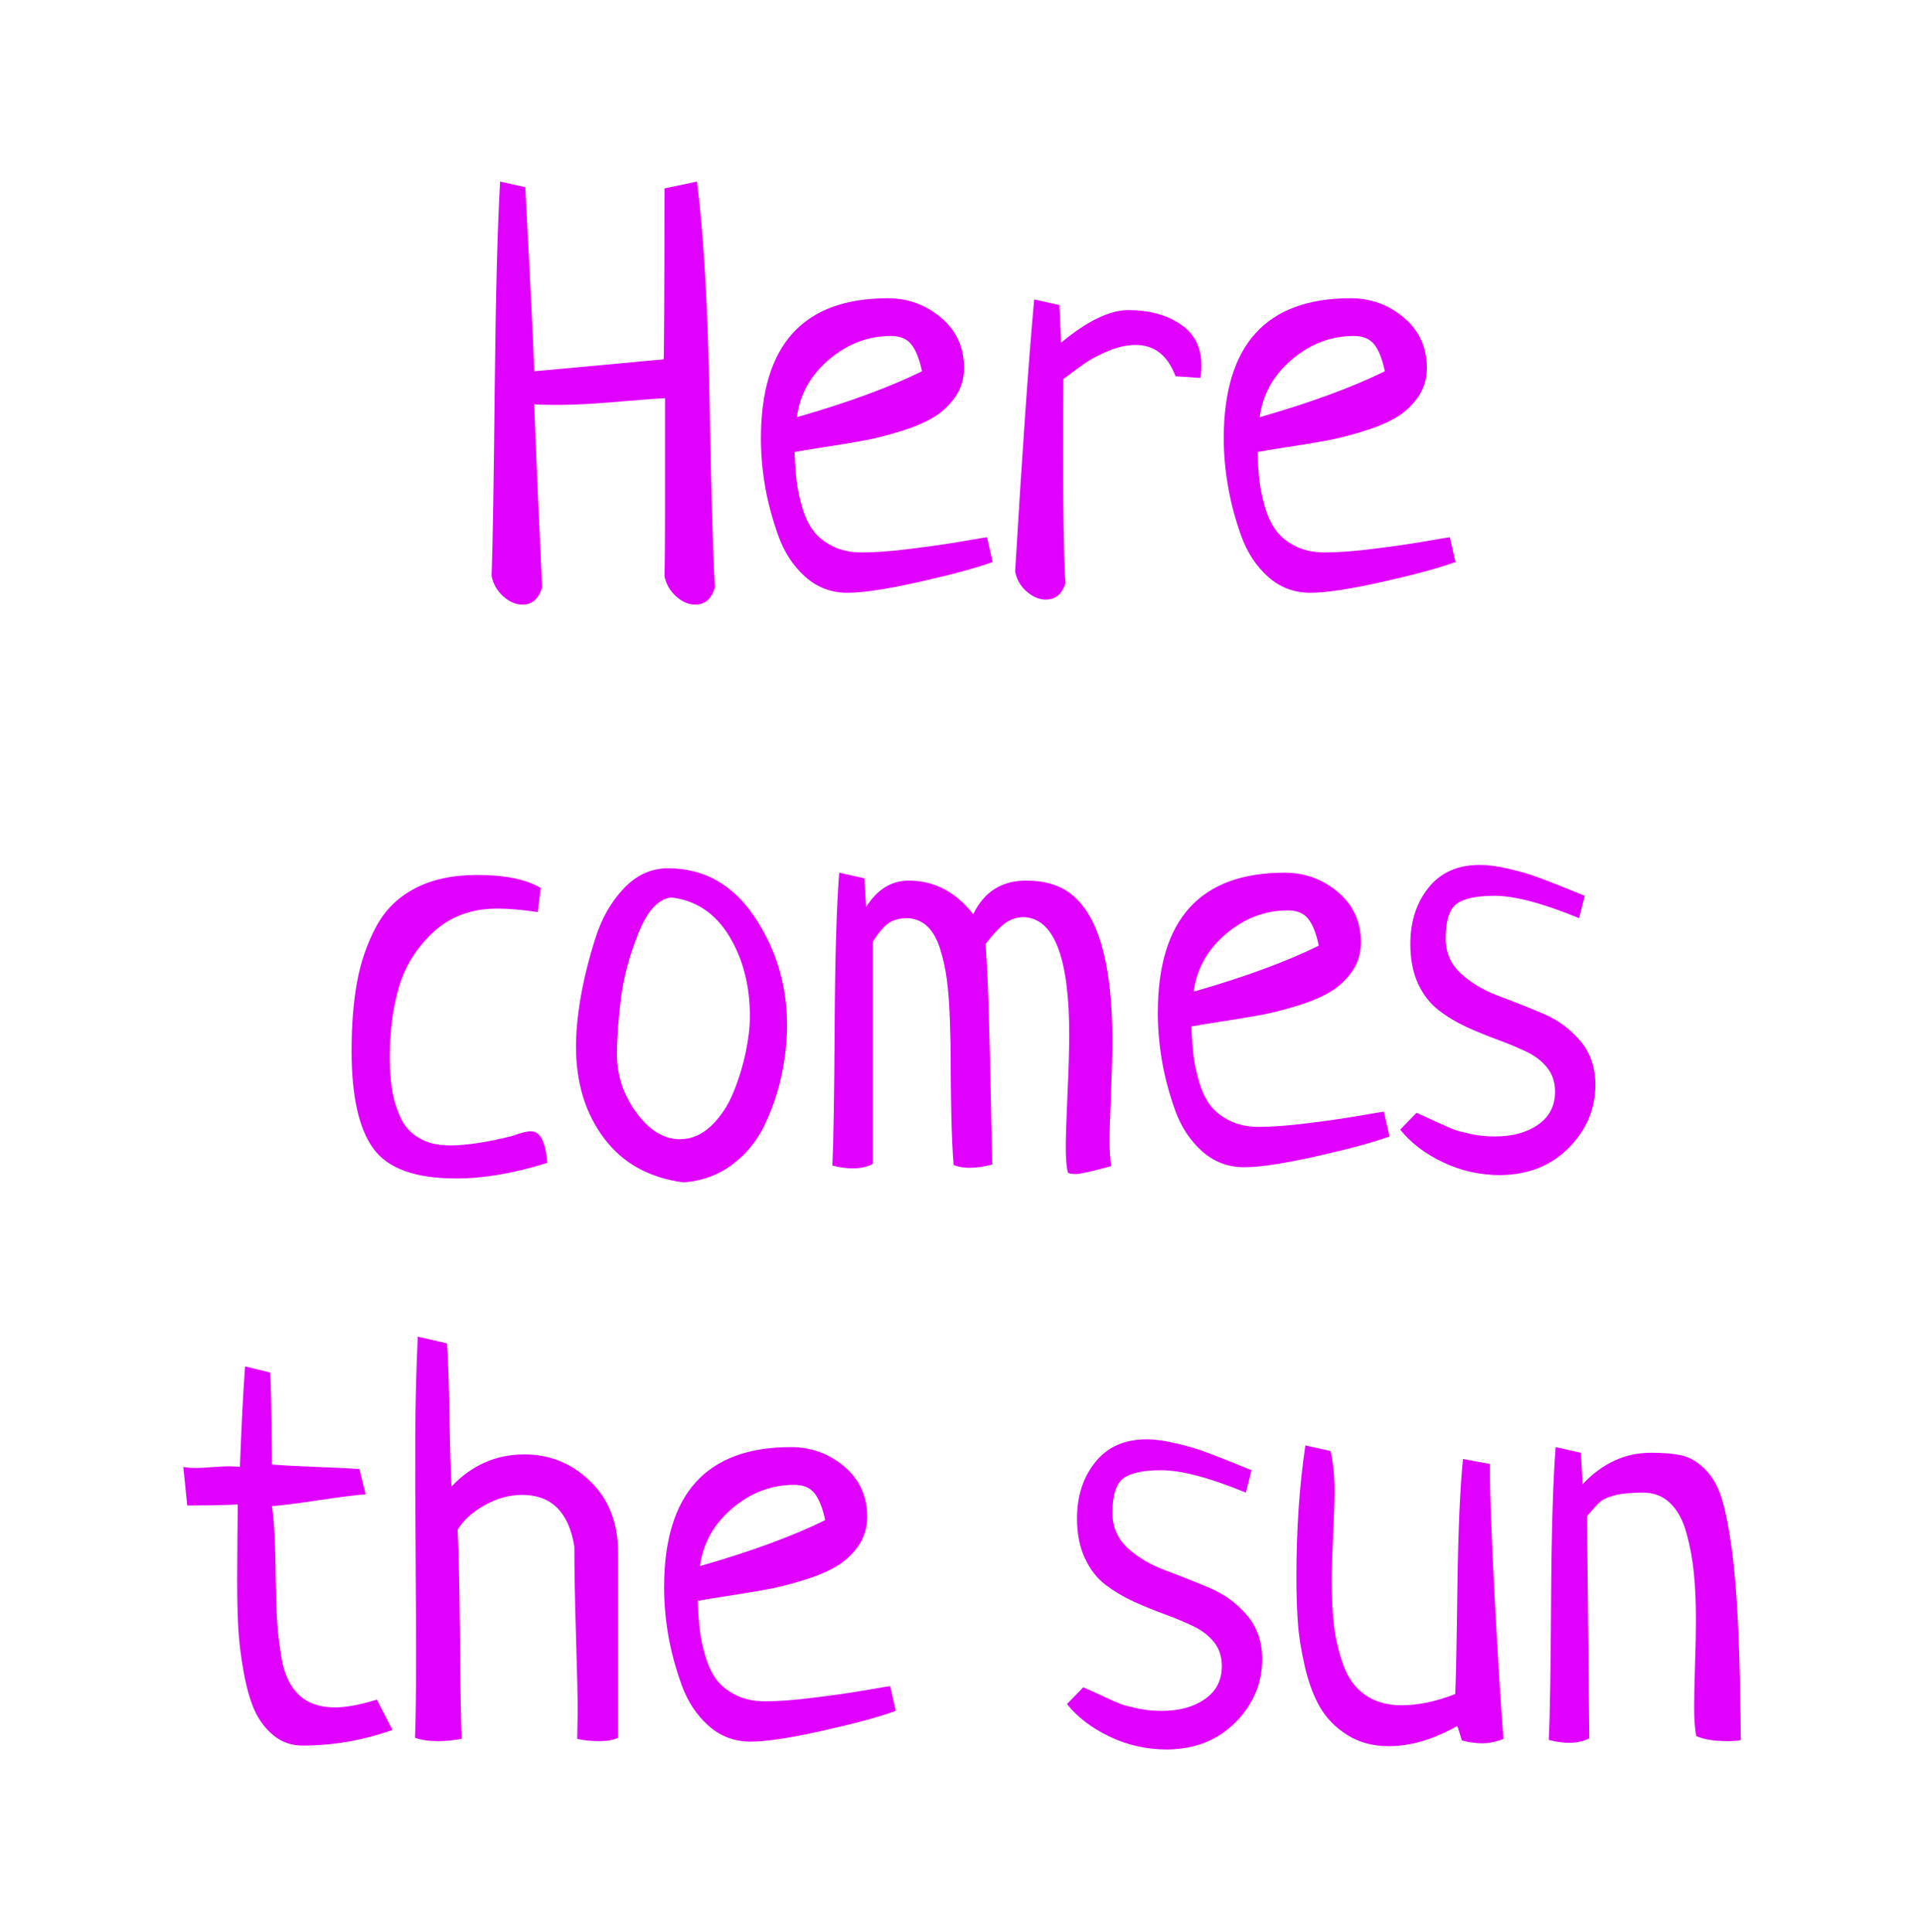 <svg baseProfile="tiny" height="161.419" version="1.2" viewBox="-15.315 -1.443 160.668 161.419" width="160.668" xmlns="http://www.w3.org/2000/svg" xmlns:ev="http://www.w3.org/2001/xml-events" xmlns:xlink="http://www.w3.org/1999/xlink" pix_in_cm="1.607"><defs></defs><path auto-skeleton="false" d="M 40.2,14.3 L 40.2,14.3 L 42.92,13.73 Q 43.76,20.34 43.97,32.09 Q 44.18,43.83 44.42,47.63 L 44.42,47.63 Q 44.0,49.08 42.78,49.08 L 42.78,49.08 Q 41.93,49.08 41.16,48.38 Q 40.39,47.67 40.2,46.69 L 40.2,46.69 Q 40.25,45.0 40.25,41.06 L 40.25,41.06 L 40.25,31.83 Q 39.22,31.88 37.36,32.04 Q 35.51,32.2 33.99,32.3 Q 32.47,32.39 31.11,32.39 L 31.11,32.39 Q 29.89,32.39 29.32,32.34 L 29.32,32.34 Q 29.42,35.2 29.65,40.43 Q 29.89,45.66 29.98,47.63 L 29.98,47.63 Q 29.56,49.08 28.34,49.08 L 28.34,49.08 Q 27.5,49.08 26.72,48.38 Q 25.95,47.67 25.76,46.69 L 25.76,46.69 Q 25.9,42.66 26.02,31.03 Q 26.14,19.41 26.47,13.73 L 26.47,13.73 L 28.57,14.2 Q 28.57,14.34 28.6,14.65 Q 28.62,14.95 28.62,15.14 L 28.62,15.14 Q 29.23,26.67 29.32,29.58 L 29.32,29.58 Q 30.92,29.44 32.72,29.27 Q 34.53,29.11 36.71,28.9 Q 38.89,28.69 40.11,28.59 L 40.11,28.59 Q 40.15,28.59 40.15,28.13 Q 40.15,27.66 40.18,24.33 Q 40.2,21.0 40.2,14.3" fill="#df01fd" id="letter-0-0" initial-ids="[]" rgb="false" skeleton="false" stroke="none" stroke-linecap="round" stroke-opacity="1" stroke-width="10" visible="true"></path><path auto-skeleton="false" d="M 67.15,43.45 L 67.15,43.45 L 67.62,45.52 Q 65.56,46.27 61.5,47.18 Q 57.45,48.09 55.48,48.09 L 55.48,48.09 Q 53.47,48.09 51.97,46.76 Q 50.47,45.42 49.72,43.34 Q 48.97,41.25 48.61,39.21 Q 48.26,37.17 48.26,35.2 L 48.26,35.2 Q 48.26,23.48 58.86,23.48 L 58.86,23.48 Q 61.39,23.48 63.31,25.1 Q 65.23,26.72 65.23,29.3 L 65.23,29.3 Q 65.23,30.7 64.46,31.78 Q 63.68,32.86 62.58,33.49 Q 61.48,34.13 59.77,34.64 Q 58.06,35.16 56.75,35.39 Q 55.43,35.63 53.61,35.91 Q 51.78,36.19 51.07,36.33 L 51.07,36.33 Q 51.12,37.69 51.24,38.72 Q 51.36,39.75 51.71,40.95 Q 52.06,42.14 52.64,42.91 Q 53.23,43.69 54.26,44.2 Q 55.29,44.72 56.7,44.72 L 56.7,44.72 Q 58.39,44.72 60.82,44.41 Q 63.26,44.11 65.16,43.78 Q 67.06,43.45 67.15,43.45 M 51.26,33.42 L 51.26,33.42 Q 57.64,31.59 61.72,29.58 L 61.72,29.58 Q 61.39,28.03 60.82,27.33 Q 60.26,26.63 59.14,26.63 L 59.14,26.63 Q 56.28,26.63 53.96,28.59 Q 51.64,30.56 51.26,33.42" fill="#df01fd" id="letter-0-1" initial-ids="[]" rgb="false" skeleton="false" stroke="none" stroke-linecap="round" stroke-opacity="1" stroke-width="10" visible="true"></path><path auto-skeleton="false" d="M 19.59,110.25 L 19.59,110.25 L 22.03,110.81 Q 22.17,112.73 22.24,116.95 Q 22.31,121.17 22.41,122.77 L 22.41,122.77 Q 24.94,120.09 28.5,120.09 L 28.5,120.09 Q 31.69,120.09 34.01,122.34 Q 36.33,124.59 36.33,128.34 L 36.33,128.34 L 36.33,143.77 Q 35.72,144.05 34.78,144.05 L 34.78,144.05 Q 33.75,144.05 32.91,143.86 L 32.91,143.86 Q 32.91,143.48 32.93,142.71 Q 32.95,141.94 32.95,141.56 L 32.95,141.56 Q 32.95,139.73 32.81,135.26 Q 32.67,130.78 32.67,127.78 L 32.67,127.78 Q 31.97,123.47 28.31,123.47 L 28.31,123.47 Q 26.72,123.47 25.17,124.34 Q 23.63,125.2 22.92,126.38 L 22.92,126.38 Q 23.06,129.33 23.11,135.28 Q 23.16,141.23 23.25,143.86 L 23.25,143.86 Q 22.13,144.05 21.33,144.05 L 21.33,144.05 Q 20.16,144.05 19.36,143.77 L 19.36,143.77 Q 19.45,141.47 19.45,136.5 L 19.45,136.5 Q 19.45,134.3 19.41,128.41 Q 19.36,122.53 19.38,118.29 Q 19.41,114.05 19.59,110.25" fill="#df01fd" id="letter-2-10" initial-ids="[]" rgb="false" skeleton="false" stroke="none" stroke-linecap="round" stroke-opacity="1" stroke-width="10" visible="true"></path><path auto-skeleton="false" d="M 59.06,139.45 L 59.06,139.45 L 59.53,141.52 Q 57.47,142.27 53.41,143.18 Q 49.36,144.09 47.39,144.09 L 47.39,144.09 Q 45.38,144.09 43.88,142.76 Q 42.38,141.42 41.63,139.34 Q 40.88,137.25 40.52,135.21 Q 40.17,133.17 40.17,131.2 L 40.17,131.2 Q 40.17,119.48 50.77,119.48 L 50.77,119.48 Q 53.3,119.48 55.22,121.1 Q 57.14,122.72 57.14,125.3 L 57.14,125.3 Q 57.14,126.7 56.37,127.78 Q 55.59,128.86 54.49,129.49 Q 53.39,130.13 51.68,130.64 Q 49.97,131.16 48.66,131.39 Q 47.34,131.63 45.52,131.91 Q 43.69,132.19 42.98,132.33 L 42.98,132.33 Q 43.03,133.69 43.15,134.72 Q 43.27,135.75 43.62,136.95 Q 43.97,138.14 44.55,138.91 Q 45.14,139.69 46.17,140.2 Q 47.2,140.72 48.61,140.72 L 48.61,140.72 Q 50.3,140.72 52.73,140.41 Q 55.17,140.11 57.07,139.78 Q 58.97,139.45 59.06,139.45 M 43.17,129.42 L 43.17,129.42 Q 49.55,127.59 53.63,125.58 L 53.63,125.58 Q 53.3,124.03 52.73,123.33 Q 52.17,122.63 51.05,122.63 L 51.05,122.63 Q 48.19,122.63 45.87,124.59 Q 43.55,126.56 43.17,129.42" fill="#df01fd" id="letter-2-11" initial-ids="[]" rgb="false" skeleton="false" stroke="none" stroke-linecap="round" stroke-opacity="1" stroke-width="10" visible="true"></path><path auto-skeleton="false" d="M 89.25,121.41 L 89.25,121.41 L 88.78,123.28 Q 84.23,121.41 81.7,121.41 L 81.7,121.41 Q 79.45,121.41 78.54,122.09 Q 77.63,122.77 77.63,124.97 L 77.63,124.97 Q 77.63,126.75 78.91,127.92 Q 80.2,129.09 82.03,129.77 Q 83.86,130.45 85.71,131.23 Q 87.56,132.0 88.85,133.5 Q 90.14,135.0 90.14,137.2 L 90.14,137.2 Q 90.14,140.2 87.94,142.45 Q 85.73,144.7 82.22,144.75 L 82.22,144.75 Q 79.64,144.75 77.39,143.67 Q 75.14,142.59 73.83,140.95 L 73.83,140.95 L 75.19,139.55 Q 75.75,139.78 76.85,140.3 Q 77.95,140.81 78.42,140.98 Q 78.89,141.14 79.8,141.33 Q 80.72,141.52 81.75,141.52 L 81.75,141.52 Q 83.95,141.52 85.36,140.53 Q 86.77,139.55 86.77,137.77 L 86.77,137.77 Q 86.77,136.59 86.11,135.77 Q 85.45,134.95 84.38,134.44 Q 83.3,133.92 82.01,133.45 Q 80.72,132.98 79.43,132.4 Q 78.14,131.81 77.06,130.99 Q 75.98,130.17 75.33,128.77 Q 74.67,127.36 74.67,125.44 L 74.67,125.44 Q 74.67,122.63 76.2,120.73 Q 77.72,118.83 80.48,118.83 L 80.48,118.83 Q 81.56,118.83 82.92,119.16 Q 84.28,119.48 85.08,119.77 Q 85.88,120.05 87.45,120.68 Q 89.02,121.31 89.25,121.41" fill="#df01fd" id="letter-2-12" initial-ids="[]" rgb="false" skeleton="false" stroke="none" stroke-linecap="round" stroke-opacity="1" stroke-width="10" visible="true"></path><path auto-skeleton="false" d="M 106.92,120.47 L 106.92,120.47 L 109.17,120.89 L 109.17,121.36 Q 109.17,124.55 109.57,132.14 Q 109.97,139.73 110.3,143.86 L 110.3,143.86 Q 109.36,144.23 108.52,144.23 L 108.52,144.23 Q 107.77,144.23 106.83,144.0 L 106.83,144.0 L 106.45,142.78 Q 103.45,144.47 100.73,144.47 L 100.73,144.47 Q 98.72,144.47 97.24,143.53 Q 95.77,142.59 94.97,141.21 Q 94.17,139.83 93.7,137.79 Q 93.23,135.75 93.12,134.09 Q 93.0,132.42 93.0,130.36 L 93.0,130.36 Q 93.0,124.36 93.75,119.34 L 93.75,119.34 L 95.86,119.81 Q 96.19,121.36 96.19,123.19 L 96.19,123.19 Q 96.19,124.22 96.07,126.75 Q 95.95,129.28 95.95,130.59 L 95.95,130.59 Q 95.95,132.89 96.16,134.55 Q 96.38,136.22 96.96,137.79 Q 97.55,139.36 98.77,140.2 Q 99.98,141.05 101.81,141.05 L 101.81,141.05 Q 103.88,141.05 106.27,140.11 L 106.27,140.11 Q 106.36,138.38 106.45,131.23 Q 106.55,124.08 106.92,120.47" fill="#df01fd" id="letter-2-13" initial-ids="[]" rgb="false" skeleton="false" stroke="none" stroke-linecap="round" stroke-opacity="1" stroke-width="10" visible="true"></path><path auto-skeleton="false" d="M 117.28,125.25 L 117.28,125.25 L 117.47,143.81 Q 116.77,144.19 115.78,144.19 L 115.78,144.19 Q 115.03,144.19 114.09,143.95 L 114.09,143.95 Q 114.23,141.0 114.28,132.33 Q 114.33,123.66 114.66,119.48 L 114.66,119.48 L 116.77,119.95 L 116.91,122.58 Q 119.39,119.95 122.63,119.95 L 122.63,119.95 Q 124.27,119.95 125.25,120.19 Q 126.23,120.42 127.15,121.34 Q 128.06,122.25 128.53,123.75 Q 129.0,125.25 129.38,128.04 Q 129.75,130.83 129.91,134.55 Q 130.08,138.28 130.13,143.95 L 130.13,143.95 Q 129.84,144.05 129.05,144.05 L 129.05,144.05 Q 127.36,144.05 126.42,143.63 L 126.42,143.63 Q 126.23,142.88 126.23,141.14 L 126.23,141.14 Q 126.23,140.25 126.3,137.79 Q 126.38,135.33 126.38,133.97 L 126.38,133.97 Q 126.38,131.72 126.21,130.03 Q 126.05,128.34 125.6,126.7 Q 125.16,125.06 124.24,124.17 Q 123.33,123.28 121.97,123.28 L 121.97,123.28 Q 120.42,123.28 119.55,123.52 Q 118.69,123.75 118.34,124.08 Q 117.98,124.41 117.28,125.25" fill="#df01fd" id="letter-2-14" initial-ids="[]" rgb="false" skeleton="false" stroke="none" stroke-linecap="round" stroke-opacity="1" stroke-width="10" visible="true"></path><path auto-skeleton="false" d="M 84.97,30.14 L 84.97,30.14 L 82.9,30.0 Q 81.92,27.38 79.57,27.38 L 79.57,27.38 Q 78.54,27.38 77.39,27.84 Q 76.25,28.31 75.5,28.8 Q 74.75,29.3 73.53,30.23 L 73.53,30.23 Q 73.53,30.89 73.5,34.5 Q 73.48,38.11 73.55,42.52 Q 73.62,46.92 73.72,47.25 L 73.72,47.25 Q 73.29,48.66 72.07,48.66 L 72.07,48.66 Q 71.23,48.66 70.46,47.98 Q 69.68,47.3 69.5,46.31 L 69.5,46.31 Q 70.39,31.27 71.09,23.58 L 71.09,23.58 L 73.2,24.05 L 73.34,27.19 Q 76.62,24.47 78.97,24.47 L 78.97,24.47 Q 81.54,24.47 83.3,25.64 Q 85.06,26.81 85.06,29.06 L 85.06,29.06 Q 85.06,29.77 84.97,30.14" fill="#df01fd" id="letter-0-2" initial-ids="[]" rgb="false" skeleton="false" stroke="none" stroke-linecap="round" stroke-opacity="1" stroke-width="10" visible="true"></path><path auto-skeleton="false" d="M 105.82,43.45 L 105.82,43.45 L 106.29,45.52 Q 104.23,46.27 100.18,47.18 Q 96.12,48.09 94.15,48.09 L 94.15,48.09 Q 92.14,48.09 90.64,46.76 Q 89.14,45.42 88.39,43.34 Q 87.64,41.25 87.29,39.21 Q 86.93,37.17 86.93,35.2 L 86.93,35.2 Q 86.93,23.48 97.53,23.48 L 97.53,23.48 Q 100.06,23.48 101.98,25.1 Q 103.9,26.72 103.9,29.3 L 103.9,29.3 Q 103.9,30.7 103.13,31.78 Q 102.36,32.86 101.25,33.49 Q 100.15,34.13 98.44,34.64 Q 96.73,35.16 95.42,35.39 Q 94.11,35.63 92.28,35.91 Q 90.45,36.19 89.75,36.33 L 89.75,36.33 Q 89.79,37.69 89.91,38.72 Q 90.03,39.75 90.38,40.95 Q 90.73,42.14 91.32,42.91 Q 91.9,43.69 92.93,44.2 Q 93.97,44.72 95.37,44.72 L 95.37,44.72 Q 97.06,44.72 99.5,44.41 Q 101.93,44.11 103.83,43.78 Q 105.73,43.45 105.82,43.45 M 89.93,33.42 L 89.93,33.42 Q 96.31,31.59 100.39,29.58 L 100.39,29.58 Q 100.06,28.03 99.5,27.33 Q 98.93,26.63 97.81,26.63 L 97.81,26.63 Q 94.95,26.63 92.63,28.59 Q 90.31,30.56 89.93,33.42" fill="#df01fd" id="letter-0-3" initial-ids="[]" rgb="false" skeleton="false" stroke="none" stroke-linecap="round" stroke-opacity="1" stroke-width="10" visible="true"></path><path auto-skeleton="false" d="M 29.86,72.75 L 29.86,72.75 L 29.62,74.77 Q 27.66,74.48 26.25,74.48 L 26.25,74.48 Q 23.02,74.48 20.91,76.43 Q 18.8,78.38 18.02,81.02 Q 17.25,83.67 17.25,86.91 L 17.25,86.91 Q 17.25,88.41 17.44,89.58 Q 17.62,90.75 18.12,91.88 Q 18.61,93.0 19.66,93.63 Q 20.72,94.27 22.27,94.27 L 22.27,94.27 Q 24.33,94.27 27.52,93.47 L 27.52,93.47 Q 28.5,93.09 29.06,93.09 L 29.06,93.09 Q 30.19,93.09 30.42,95.72 L 30.42,95.72 Q 26.3,97.03 22.78,97.03 L 22.78,97.03 Q 17.67,97.03 15.87,94.52 Q 14.06,92.02 14.06,86.39 L 14.06,86.39 Q 14.06,83.11 14.51,80.65 Q 14.95,78.19 16.08,76.05 Q 17.2,73.92 19.34,72.8 Q 21.47,71.67 24.56,71.67 L 24.56,71.67 Q 28.03,71.67 29.86,72.75" fill="#df01fd" id="letter-1-4" initial-ids="[]" rgb="false" skeleton="false" stroke="none" stroke-linecap="round" stroke-opacity="1" stroke-width="10" visible="true"></path><path auto-skeleton="false" d="M 32.81,86.02 L 32.81,86.02 Q 32.81,84.14 33.21,81.84 Q 33.61,79.55 34.41,77.02 Q 35.2,74.48 36.8,72.8 Q 38.39,71.11 40.5,71.11 L 40.5,71.11 Q 45.0,71.11 47.72,75.16 Q 50.44,79.22 50.44,84.19 L 50.44,84.19 Q 50.44,86.3 49.99,88.38 Q 49.55,90.47 48.61,92.48 Q 47.67,94.5 45.91,95.84 Q 44.16,97.17 41.81,97.36 L 41.81,97.36 Q 37.5,96.8 35.16,93.68 Q 32.81,90.56 32.81,86.02 M 40.78,73.55 L 40.78,73.55 Q 39.14,73.73 38.02,76.55 Q 36.89,79.36 36.56,82.01 Q 36.23,84.66 36.23,86.67 L 36.23,86.67 Q 36.23,89.3 37.85,91.52 Q 39.47,93.75 41.48,93.75 L 41.48,93.75 Q 42.94,93.75 44.11,92.63 Q 45.28,91.5 45.96,89.84 Q 46.64,88.17 46.99,86.48 Q 47.34,84.8 47.34,83.48 L 47.34,83.48 Q 47.34,79.64 45.61,76.78 Q 43.87,73.92 40.78,73.55" fill="#df01fd" id="letter-1-5" initial-ids="[]" rgb="false" skeleton="false" stroke="none" stroke-linecap="round" stroke-opacity="1" stroke-width="10" visible="true"></path><path auto-skeleton="false" d="M 67.03,77.44 L 67.03,77.44 Q 67.22,80.06 67.31,83.65 Q 67.41,87.23 67.48,90.89 Q 67.55,94.55 67.59,95.86 L 67.59,95.86 Q 66.56,96.14 65.67,96.14 L 65.67,96.14 Q 64.97,96.14 64.36,95.91 L 64.36,95.91 Q 64.22,94.08 64.17,91.73 Q 64.12,89.39 64.12,87.59 Q 64.12,85.78 64.05,83.81 Q 63.98,81.84 63.8,80.44 Q 63.61,79.03 63.23,77.84 Q 62.86,76.64 62.18,75.98 Q 61.5,75.33 60.52,75.28 L 60.52,75.28 Q 59.53,75.28 58.92,75.7 Q 58.31,76.13 57.61,77.25 L 57.61,77.25 L 57.61,95.81 Q 56.91,96.19 55.92,96.19 L 55.92,96.19 Q 55.17,96.19 54.23,95.95 L 54.23,95.95 Q 54.37,93.0 54.42,84.33 Q 54.47,75.66 54.8,71.48 L 54.8,71.48 L 56.91,71.95 L 57.05,74.34 Q 58.45,72.14 60.61,72.14 L 60.61,72.14 Q 63.8,72.14 66.0,74.95 L 66.0,74.95 Q 67.36,72.14 70.41,72.14 L 70.41,72.14 Q 71.62,72.14 72.52,72.42 L 72.52,72.42 Q 77.62,73.88 77.62,85.5 L 77.62,85.5 Q 77.62,87.19 77.51,90.02 Q 77.39,92.86 77.39,93.84 L 77.39,93.84 Q 77.39,95.16 77.53,96.0 L 77.53,96.0 Q 75.09,96.66 74.58,96.66 L 74.58,96.66 Q 74.11,96.66 73.92,96.56 L 73.92,96.56 Q 73.73,95.95 73.73,94.31 L 73.73,94.31 Q 73.73,93.28 73.87,90.07 Q 74.02,86.86 74.02,85.03 L 74.02,85.03 Q 74.02,75.28 70.17,75.19 L 70.17,75.19 Q 69.28,75.23 68.62,75.73 Q 67.97,76.22 67.03,77.44" fill="#df01fd" id="letter-1-6" initial-ids="[]" rgb="false" skeleton="false" stroke="none" stroke-linecap="round" stroke-opacity="1" stroke-width="10" visible="true"></path><path auto-skeleton="false" d="M 100.31,91.45 L 100.31,91.45 L 100.78,93.52 Q 98.72,94.27 94.66,95.18 Q 90.61,96.09 88.64,96.09 L 88.64,96.09 Q 86.62,96.09 85.12,94.76 Q 83.62,93.42 82.87,91.34 Q 82.12,89.25 81.77,87.21 Q 81.42,85.17 81.42,83.2 L 81.42,83.2 Q 81.42,71.48 92.02,71.48 L 92.02,71.48 Q 94.55,71.48 96.47,73.1 Q 98.39,74.72 98.39,77.3 L 98.39,77.3 Q 98.39,78.7 97.62,79.78 Q 96.84,80.86 95.74,81.49 Q 94.64,82.13 92.93,82.64 Q 91.22,83.16 89.91,83.39 Q 88.59,83.63 86.77,83.91 Q 84.94,84.19 84.23,84.33 L 84.23,84.33 Q 84.28,85.69 84.4,86.72 Q 84.52,87.75 84.87,88.95 Q 85.22,90.14 85.8,90.91 Q 86.39,91.69 87.42,92.2 Q 88.45,92.72 89.86,92.72 L 89.86,92.72 Q 91.55,92.72 93.98,92.41 Q 96.42,92.11 98.32,91.78 Q 100.22,91.45 100.31,91.45 M 84.42,81.42 L 84.42,81.42 Q 90.8,79.59 94.87,77.58 L 94.87,77.58 Q 94.55,76.03 93.98,75.33 Q 93.42,74.63 92.3,74.63 L 92.3,74.63 Q 89.44,74.63 87.12,76.59 Q 84.8,78.56 84.42,81.42" fill="#df01fd" id="letter-1-7" initial-ids="[]" rgb="false" skeleton="false" stroke="none" stroke-linecap="round" stroke-opacity="1" stroke-width="10" visible="true"></path><path auto-skeleton="false" d="M 117.09,73.41 L 117.09,73.41 L 116.62,75.28 Q 112.08,73.41 109.55,73.41 L 109.55,73.41 Q 107.3,73.41 106.38,74.09 Q 105.47,74.77 105.47,76.97 L 105.47,76.97 Q 105.47,78.75 106.76,79.92 Q 108.05,81.09 109.87,81.77 Q 111.7,82.45 113.55,83.23 Q 115.41,84.0 116.69,85.5 Q 117.98,87.0 117.98,89.2 L 117.98,89.2 Q 117.98,92.2 115.78,94.45 Q 113.58,96.7 110.06,96.75 L 110.06,96.75 Q 107.48,96.75 105.23,95.67 Q 102.98,94.59 101.67,92.95 L 101.67,92.95 L 103.03,91.55 Q 103.59,91.78 104.69,92.3 Q 105.8,92.81 106.27,92.98 Q 106.73,93.14 107.65,93.33 Q 108.56,93.52 109.59,93.52 L 109.59,93.52 Q 111.8,93.52 113.2,92.53 Q 114.61,91.55 114.61,89.77 L 114.61,89.77 Q 114.61,88.59 113.95,87.77 Q 113.3,86.95 112.22,86.44 Q 111.14,85.92 109.85,85.45 Q 108.56,84.98 107.27,84.4 Q 105.98,83.81 104.91,82.99 Q 103.83,82.17 103.17,80.77 Q 102.52,79.36 102.52,77.44 L 102.52,77.44 Q 102.52,74.63 104.04,72.73 Q 105.56,70.83 108.33,70.83 L 108.33,70.83 Q 109.41,70.83 110.77,71.16 Q 112.12,71.48 112.92,71.77 Q 113.72,72.05 115.29,72.68 Q 116.86,73.31 117.09,73.41" fill="#df01fd" id="letter-1-8" initial-ids="[]" rgb="false" skeleton="false" stroke="none" stroke-linecap="round" stroke-opacity="1" stroke-width="10" visible="true"></path><path auto-skeleton="false" d="M 14.72,121.31 L 14.72,121.31 L 15.23,123.42 Q 13.97,123.52 11.34,123.91 Q 8.72,124.31 7.41,124.41 L 7.41,124.41 Q 7.64,126.05 7.69,128.72 Q 7.73,131.39 7.8,133.34 Q 7.88,135.28 8.23,137.23 Q 8.58,139.17 9.68,140.2 Q 10.78,141.23 12.66,141.23 L 12.66,141.23 Q 14.06,141.23 16.17,140.58 L 16.17,140.58 Q 17.06,142.31 17.48,143.11 L 17.48,143.11 Q 13.78,144.42 9.98,144.42 L 9.98,144.42 Q 8.58,144.42 7.55,143.58 Q 6.52,142.73 5.95,141.47 Q 5.39,140.2 5.04,138.26 Q 4.69,136.31 4.59,134.58 Q 4.5,132.84 4.5,130.59 L 4.5,130.59 Q 4.5,129.38 4.52,127.22 Q 4.55,125.06 4.55,124.27 L 4.55,124.27 Q 4.08,124.31 2.34,124.34 Q 0.61,124.36 0.33,124.36 L 0.33,124.36 Q 0.0,121.22 0.0,121.13 L 0.0,121.13 Q 0.33,121.22 1.08,121.22 L 1.08,121.22 Q 1.5,121.22 2.44,121.15 Q 3.38,121.08 3.84,121.08 L 3.84,121.08 Q 4.03,121.08 4.34,121.1 Q 4.64,121.13 4.73,121.13 L 4.73,121.13 Q 4.92,115.97 5.16,112.73 L 5.16,112.73 L 7.27,113.25 Q 7.31,114.38 7.34,115.66 Q 7.36,116.95 7.38,118.52 Q 7.41,120.09 7.41,120.94 L 7.41,120.94 Q 8.63,121.03 11.06,121.13 Q 13.5,121.22 14.72,121.31" fill="#df01fd" id="letter-2-9" initial-ids="[]" rgb="false" skeleton="false" stroke="none" stroke-linecap="round" stroke-opacity="1" stroke-width="10" visible="true"></path></svg>